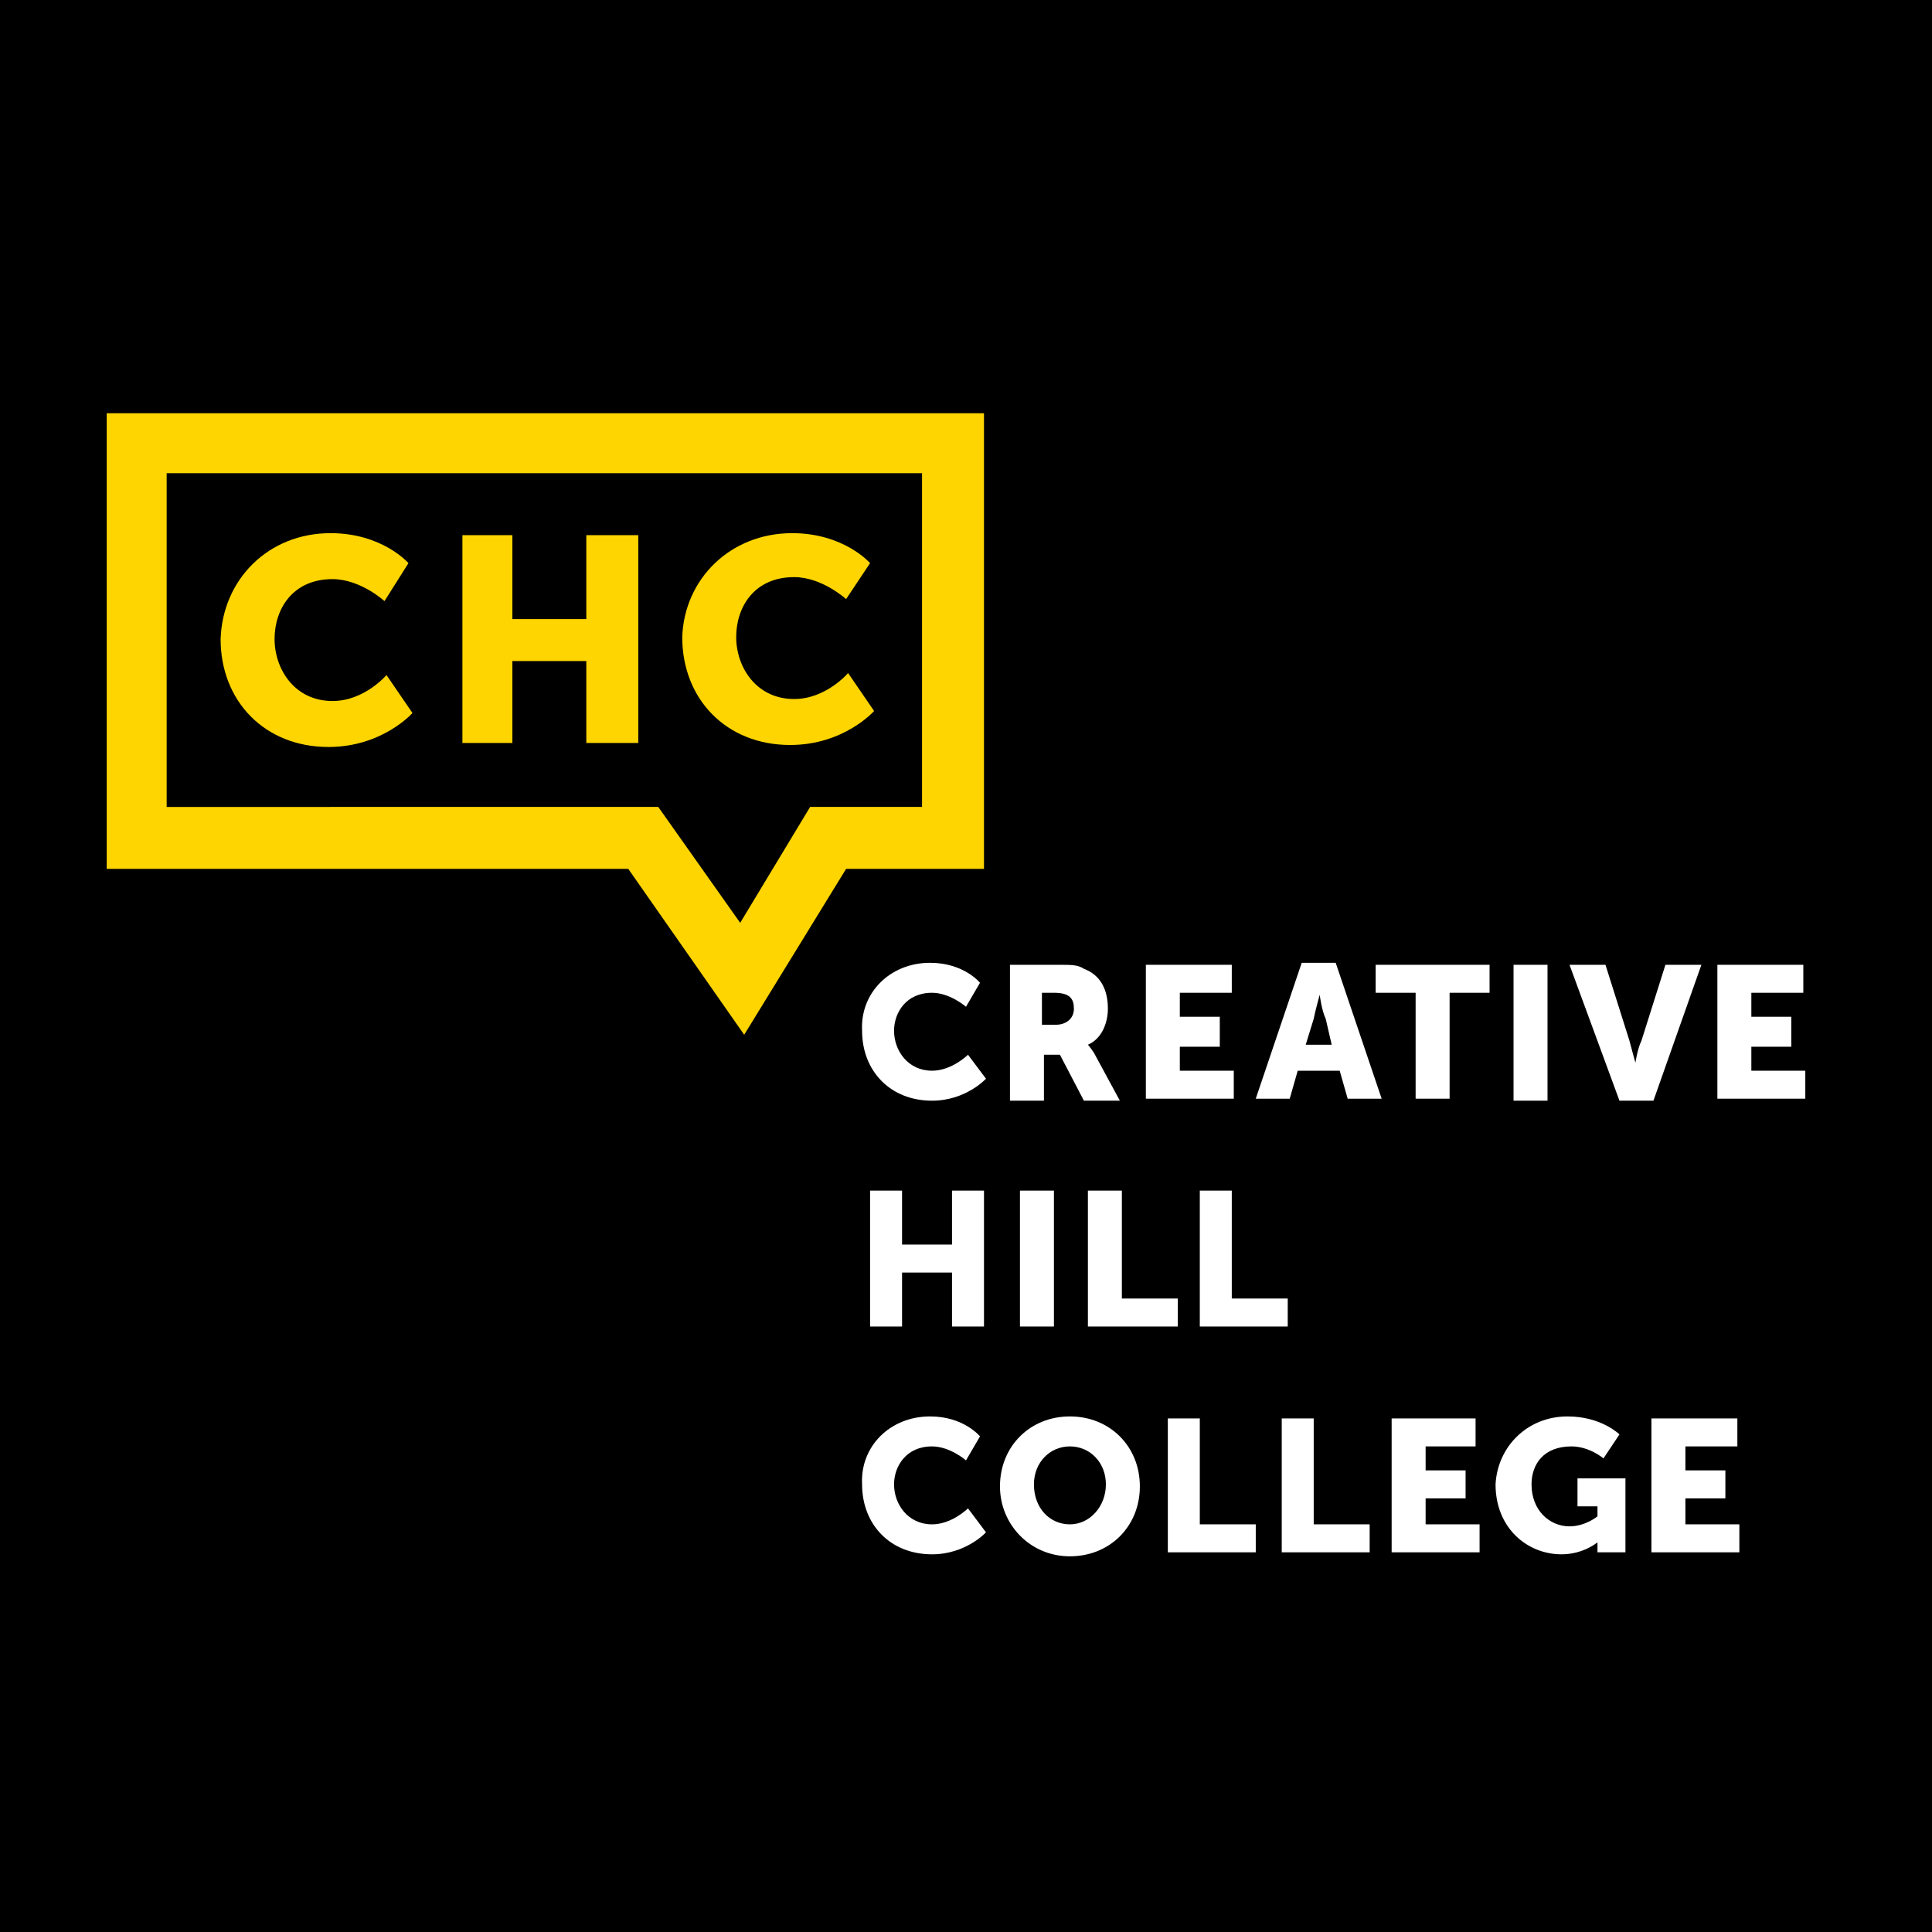 <?xml version="1.0" encoding="UTF-8"?>
<svg id="Vrstva_1" xmlns="http://www.w3.org/2000/svg" viewBox="0 0 96.68 96.68">
  <defs>
    <style>
      .cls-1 {
        fill: #fff;
      }

      .cls-2 {
        fill: #fed500;
      }
    </style>
  </defs>
  <rect width="96.68" height="96.68"/>
  <g>
    <path class="cls-2" d="M8.34,23.68h37.8v16.7h-5.6l-3.5,5.8-4.1-5.8H8.34v-16.7ZM5.34,20.68v22.8h26.1l5.8,8.3,5.1-8.3h6.9v-22.8H5.34Z"/>
    <path class="cls-2" d="M16.54,26.68c2.6,0,3.9,1.5,3.9,1.5l-1.2,1.9s-1.2-1.1-2.6-1.1c-2,0-2.9,1.5-2.9,3s1,3.1,2.9,3.1c1.6,0,2.7-1.3,2.7-1.3l1.3,1.9s-1.5,1.7-4.2,1.7c-3.2,0-5.4-2.3-5.4-5.4.1-3,2.4-5.3,5.5-5.3"/>
    <path class="cls-2" d="M23.14,26.78h2.5v4.2h3.7v-4.2h2.6v10.4h-2.6v-4.1h-3.7v4.1h-2.5v-10.4Z"/>
    <path class="cls-2" d="M39.64,26.68c2.6,0,3.9,1.5,3.9,1.5l-1.2,1.8s-1.2-1.1-2.6-1.1c-2,0-2.9,1.5-2.9,3s1,3.1,2.9,3.1c1.6,0,2.7-1.3,2.7-1.3l1.3,1.9s-1.5,1.7-4.2,1.7c-3.2,0-5.4-2.3-5.4-5.4.1-2.9,2.4-5.2,5.5-5.2"/>
    <path class="cls-1" d="M46.54,48.18c1.7,0,2.5,1,2.5,1l-.7,1.2s-.8-.7-1.7-.7c-1.3,0-1.9,1-1.9,1.9,0,1,.7,2,1.9,2,1,0,1.8-.8,1.8-.8l.9,1.2s-1,1.1-2.7,1.1c-2.1,0-3.5-1.5-3.5-3.5-.1-1.9,1.4-3.4,3.4-3.4"/>
    <path class="cls-1" d="M50.54,48.28h2.4c.7,0,1,0,1.3.2.8.3,1.2,1,1.2,2,0,.7-.3,1.5-1,1.8,0,0,.1.1.3.4l1.3,2.4h-1.8l-1.2-2.3h-.8v2.3h-1.7v-6.8ZM52.84,51.28c.5,0,.9-.3.9-.8s-.2-.8-1-.8h-.6v1.6s.7,0,.7,0Z"/>
    <polygon class="cls-1" points="57.34 48.28 61.64 48.28 61.64 49.68 59.04 49.68 59.04 50.88 61.04 50.88 61.04 52.38 59.04 52.38 59.04 53.58 61.74 53.58 61.74 54.98 57.34 54.98 57.34 48.28"/>
    <path class="cls-1" d="M67.04,53.58h-2.1l-.4,1.4h-1.7l2.3-6.8h1.7l2.3,6.8h-1.7s-.4-1.4-.4-1.4ZM66.04,49.78s-.2.7-.3,1.2l-.4,1.3h1.3l-.3-1.3c-.2-.4-.3-1.2-.3-1.2Z"/>
    <polygon class="cls-1" points="70.84 49.68 68.84 49.68 68.84 48.28 74.54 48.28 74.54 49.68 72.54 49.68 72.54 54.98 70.84 54.98 70.84 49.68"/>
    <rect class="cls-1" x="75.74" y="48.28" width="1.7" height="6.8"/>
    <path class="cls-1" d="M78.54,48.28h1.8l1.2,3.8c.1.4.3,1.1.3,1.1,0,0,.1-.7.3-1.1l1.2-3.8h1.8l-2.4,6.8h-1.7s-2.5-6.8-2.5-6.8Z"/>
    <polygon class="cls-1" points="85.94 48.28 90.24 48.28 90.24 49.68 87.64 49.68 87.64 50.88 89.64 50.88 89.64 52.38 87.64 52.38 87.64 53.58 90.34 53.58 90.34 54.98 85.94 54.98 85.94 48.28"/>
    <polygon class="cls-1" points="43.54 59.58 45.14 59.58 45.14 62.28 47.64 62.28 47.64 59.58 49.24 59.58 49.24 66.38 47.64 66.38 47.64 63.68 45.14 63.68 45.14 66.38 43.54 66.38 43.54 59.58"/>
    <rect class="cls-1" x="51.04" y="59.58" width="1.7" height="6.8"/>
    <polygon class="cls-1" points="54.44 59.58 56.14 59.58 56.14 64.98 58.94 64.98 58.94 66.38 54.44 66.38 54.44 59.58"/>
    <polygon class="cls-1" points="60.04 59.58 61.64 59.58 61.64 64.98 64.44 64.98 64.44 66.38 60.04 66.38 60.04 59.58"/>
    <path class="cls-1" d="M46.54,70.88c1.7,0,2.5,1,2.5,1l-.7,1.2s-.8-.7-1.7-.7c-1.3,0-1.9,1-1.9,1.9,0,1,.7,2,1.9,2,1,0,1.8-.8,1.8-.8l.9,1.2s-1,1.1-2.7,1.1c-2.1,0-3.5-1.5-3.5-3.5-.1-1.9,1.4-3.4,3.4-3.4"/>
    <path class="cls-1" d="M53.54,70.88c2,0,3.5,1.5,3.5,3.5s-1.5,3.5-3.5,3.5-3.5-1.6-3.5-3.5c0-2,1.5-3.5,3.5-3.5M53.54,76.28c1,0,1.8-.9,1.8-2s-.8-1.9-1.8-1.9-1.8.8-1.8,1.9c0,1.2.8,2,1.8,2"/>
    <polygon class="cls-1" points="58.44 70.98 60.04 70.98 60.04 76.28 62.84 76.28 62.84 77.68 58.44 77.68 58.44 70.98"/>
    <polygon class="cls-1" points="64.14 70.98 65.74 70.98 65.74 76.28 68.54 76.28 68.54 77.68 64.14 77.68 64.14 70.98"/>
    <polygon class="cls-1" points="69.64 70.98 73.84 70.98 73.84 72.38 71.34 72.38 71.34 73.58 73.34 73.58 73.34 74.98 71.34 74.98 71.34 76.28 74.04 76.28 74.04 77.68 69.64 77.68 69.64 70.98"/>
    <path class="cls-1" d="M78.44,70.88c1.7,0,2.6.9,2.6.9l-.8,1.2s-.7-.6-1.6-.6c-1.4,0-2,.9-2,1.9,0,1.3.9,2.1,1.9,2.1.8,0,1.4-.5,1.4-.5v-.5h-1v-1.4h2.4v3.7h-1.4v-.5s-.7.6-1.8.6c-1.7,0-3.3-1.3-3.3-3.5.1-1.9,1.6-3.4,3.6-3.4"/>
    <polygon class="cls-1" points="82.64 70.98 86.94 70.98 86.94 72.38 84.34 72.38 84.34 73.58 86.34 73.58 86.34 74.98 84.34 74.98 84.34 76.28 87.04 76.28 87.04 77.68 82.64 77.68 82.64 70.98"/>
  </g>
</svg>